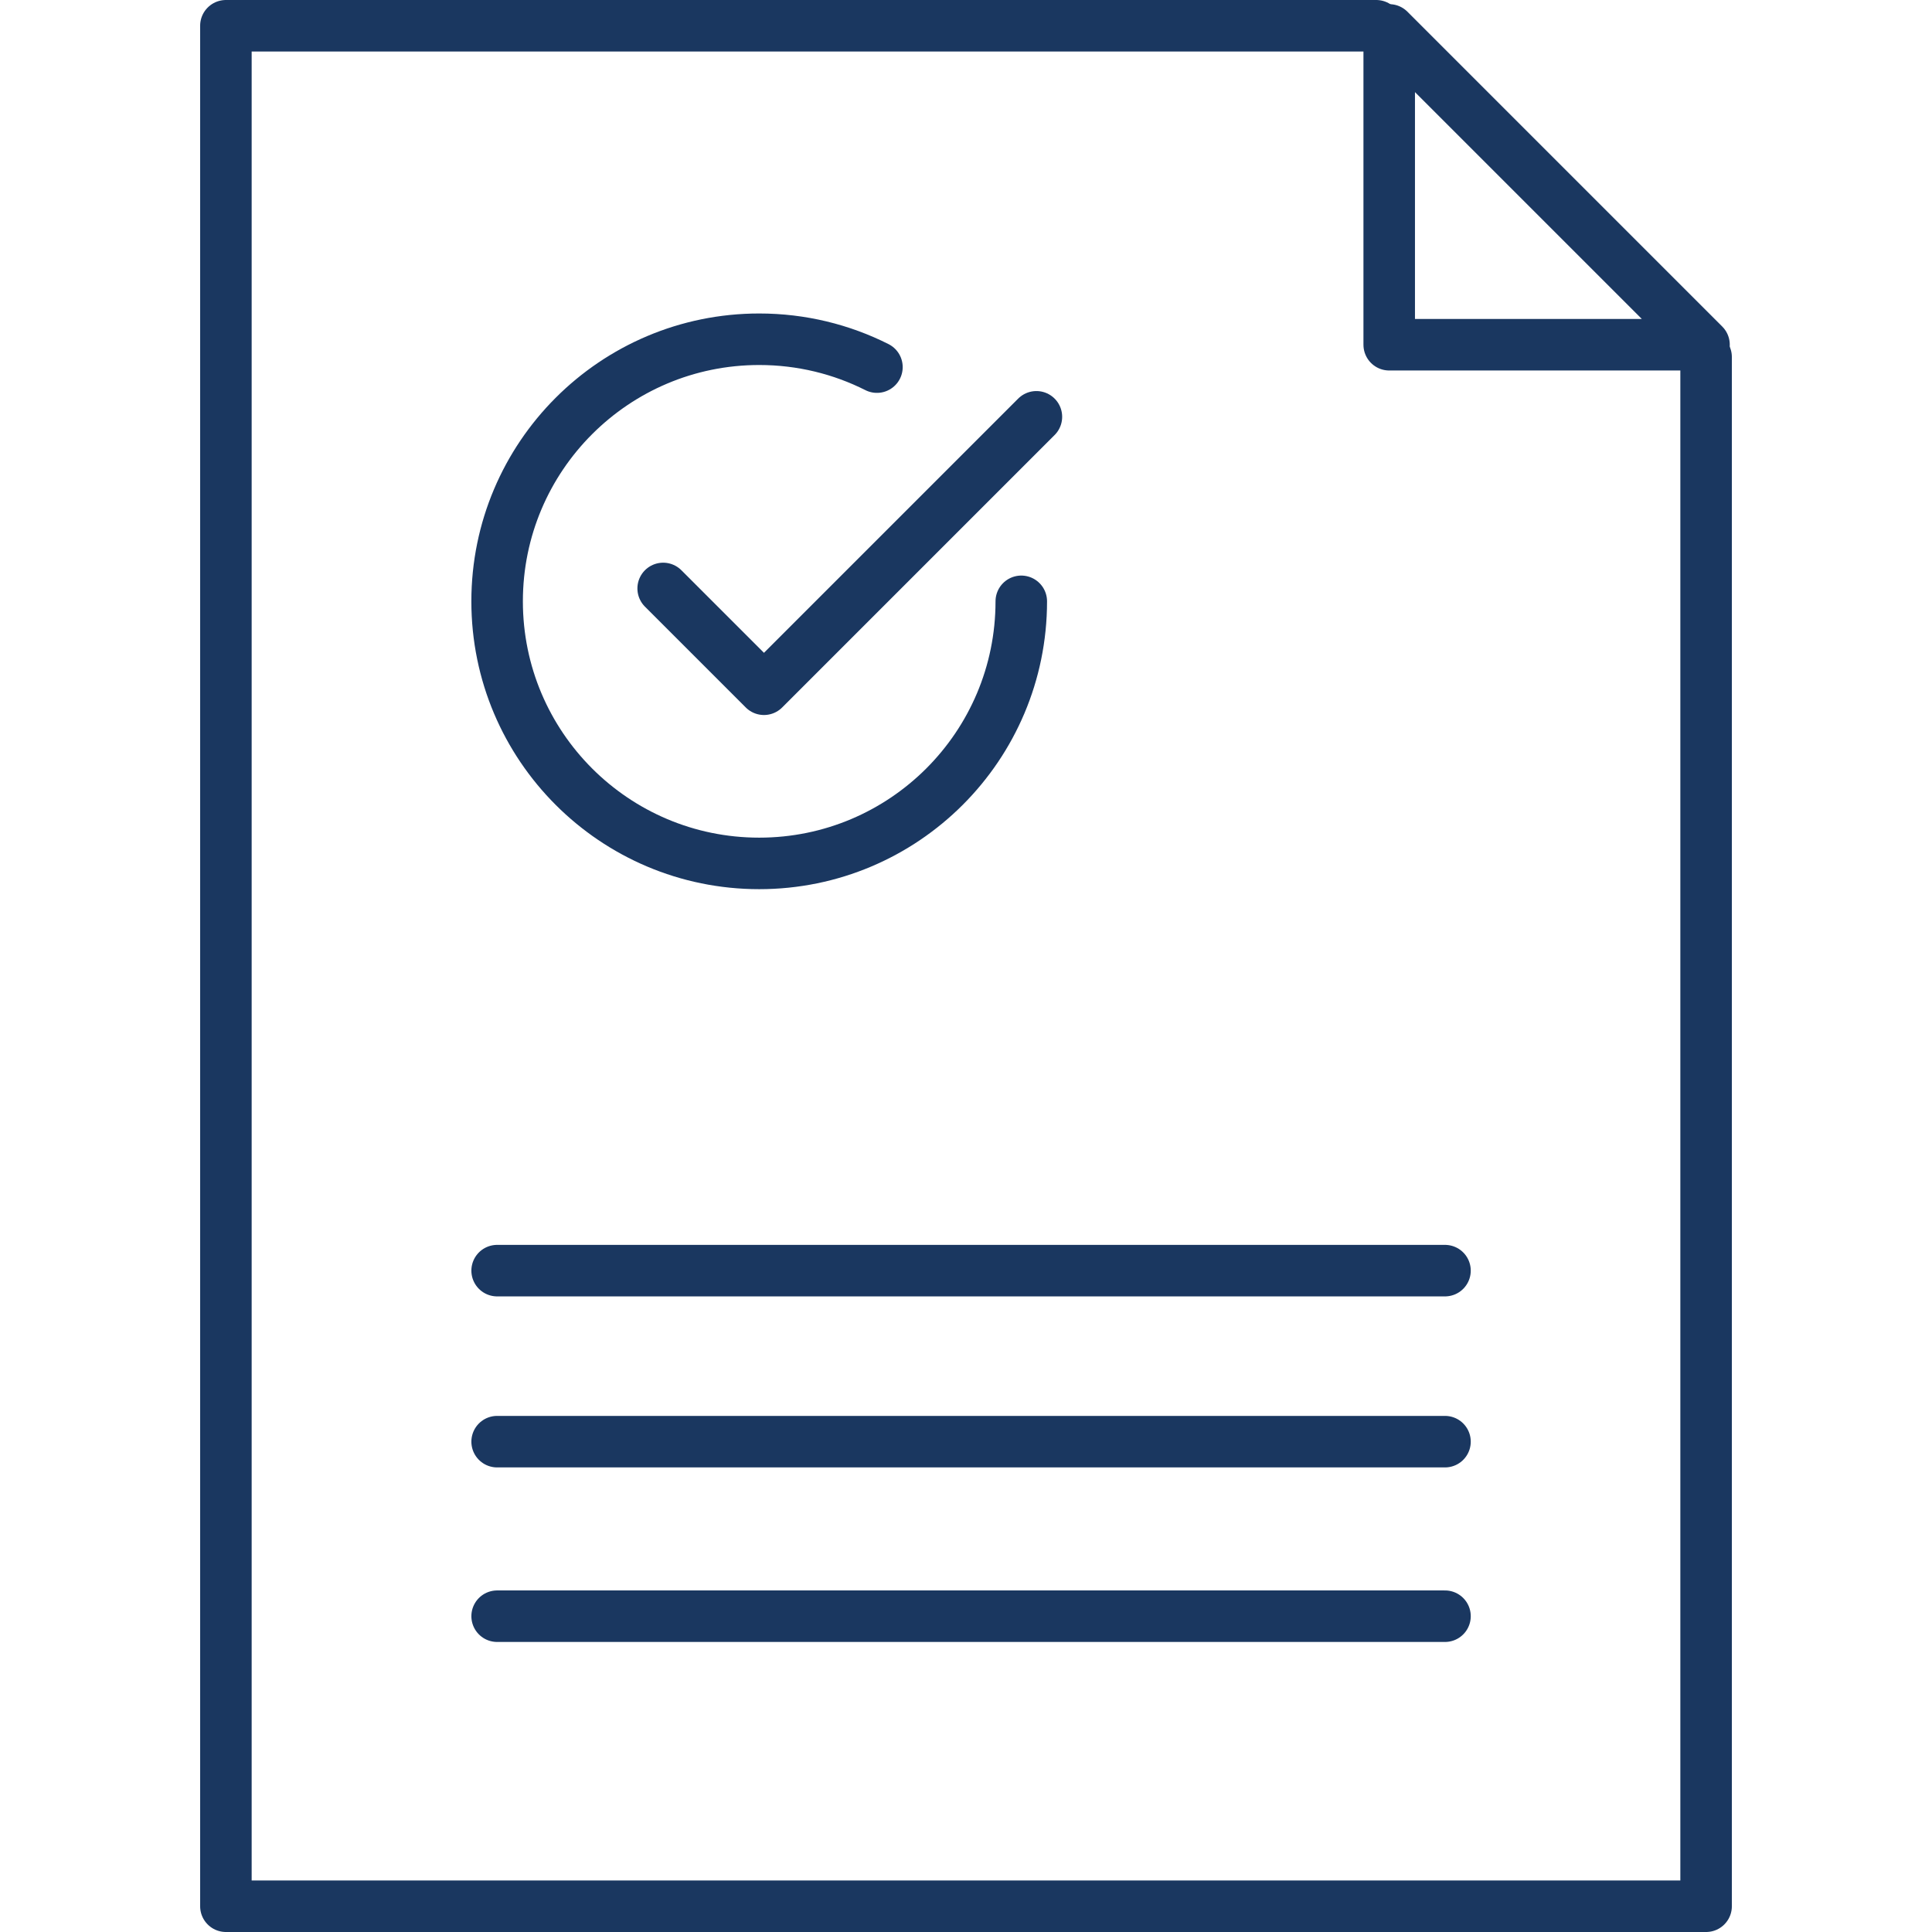 <?xml version="1.0" encoding="utf-8"?>
<svg xmlns="http://www.w3.org/2000/svg" xmlns:xlink="http://www.w3.org/1999/xlink" version="1.1" id="Ebene_1" x="0px" y="0px" viewBox="0 0 150 150" style="enable-background:new 0 0 150 150;" xml:space="preserve" width="80" height="80">
<style type="text/css">
	.st0{fill:none;stroke:#1A3760;stroke-width:4;stroke-linecap:round;stroke-linejoin:round;stroke-miterlimit:10;}
</style>
<g>
	<g>
		<g>
			<polyline class="st0" points="132.461,27.718 132.461,75 132.461,128.928 132.461,148 17.539,148 17.539,2 106.851,2    "/>
			<polygon class="st0" points="132.299,26.765 107.858,26.765 107.858,2.323    "/>
			<line class="st0" x1="38.597" y1="111.93" x2="112.189" y2="111.93"/>
			<line class="st0" x1="38.597" y1="98.652" x2="112.189" y2="98.652"/>
			<line class="st0" x1="38.597" y1="125.481" x2="112.189" y2="125.481"/>
		</g>
	</g>
	<path class="st0" d="M79.292,46.687c0,11.238-9.11,20.348-20.348,20.348s-20.348-9.11-20.348-20.348s9.11-20.348,20.348-20.348   c3.287,0,6.392,0.779,9.141,2.164"/>
	<polyline class="st0" points="51.488,45.687 59.314,53.513 80.466,32.361  "/>
</g>
</svg>
